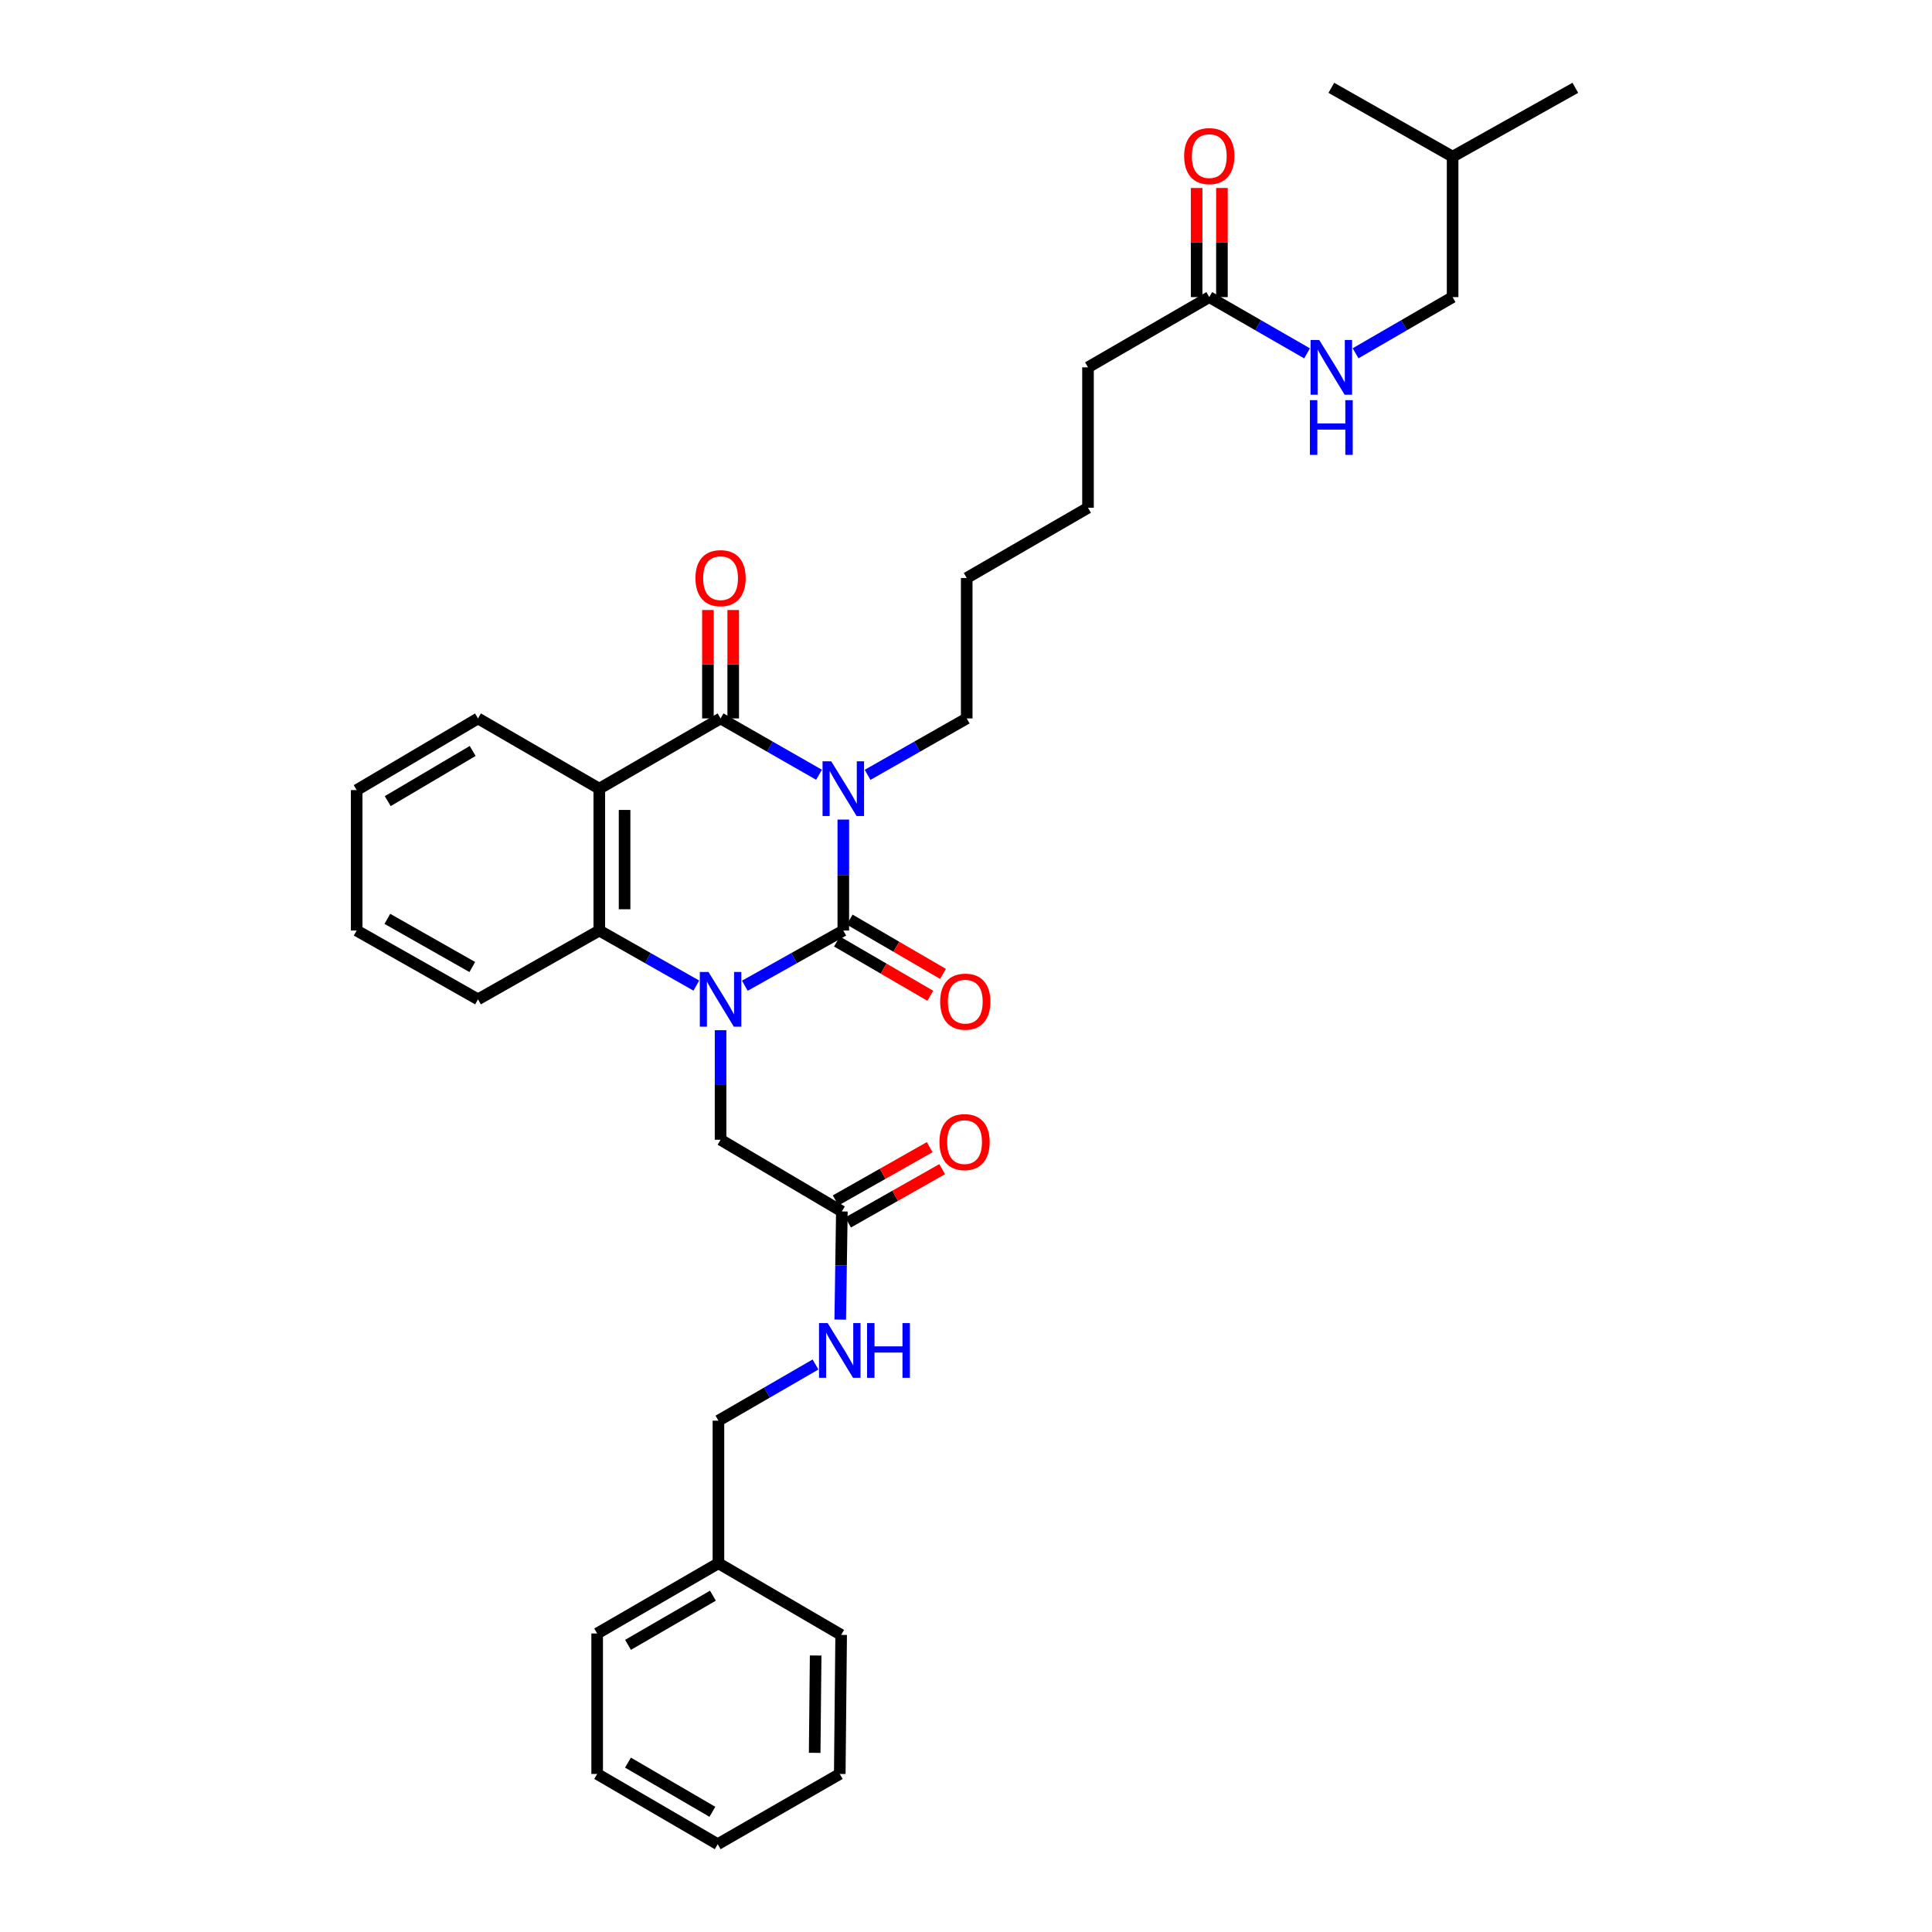 <?xml version='1.0' encoding='iso-8859-1'?>
<svg version='1.1' baseProfile='full'
              xmlns='http://www.w3.org/2000/svg'
                      xmlns:rdkit='http://www.rdkit.org/xml'
                      xmlns:xlink='http://www.w3.org/1999/xlink'
                  xml:space='preserve'
width='1000px' height='1000px' viewBox='0 0 1000 1000'>
<!-- END OF HEADER -->
<rect style='opacity:1.0;fill:#FFFFFF;stroke:none' width='1000' height='1000' x='0' y='0'> </rect>
<path class='bond-0' d='M 436.494,424.207 L 436.494,452.927' style='fill:none;fill-rule:evenodd;stroke:#0000FF;stroke-width:6px;stroke-linecap:butt;stroke-linejoin:miter;stroke-opacity:1' />
<path class='bond-0' d='M 436.494,452.927 L 436.494,481.647' style='fill:none;fill-rule:evenodd;stroke:#000000;stroke-width:6px;stroke-linecap:butt;stroke-linejoin:miter;stroke-opacity:1' />
<path class='bond-2' d='M 423.924,401.018 L 398.445,386.439' style='fill:none;fill-rule:evenodd;stroke:#0000FF;stroke-width:6px;stroke-linecap:butt;stroke-linejoin:miter;stroke-opacity:1' />
<path class='bond-2' d='M 398.445,386.439 L 372.966,371.86' style='fill:none;fill-rule:evenodd;stroke:#000000;stroke-width:6px;stroke-linecap:butt;stroke-linejoin:miter;stroke-opacity:1' />
<path class='bond-14' d='M 449.071,401.053 L 474.721,386.457' style='fill:none;fill-rule:evenodd;stroke:#0000FF;stroke-width:6px;stroke-linecap:butt;stroke-linejoin:miter;stroke-opacity:1' />
<path class='bond-14' d='M 474.721,386.457 L 500.371,371.86' style='fill:none;fill-rule:evenodd;stroke:#000000;stroke-width:6px;stroke-linecap:butt;stroke-linejoin:miter;stroke-opacity:1' />
<path class='bond-1' d='M 436.494,481.647 L 411.01,495.931' style='fill:none;fill-rule:evenodd;stroke:#000000;stroke-width:6px;stroke-linecap:butt;stroke-linejoin:miter;stroke-opacity:1' />
<path class='bond-1' d='M 411.01,495.931 L 385.527,510.215' style='fill:none;fill-rule:evenodd;stroke:#0000FF;stroke-width:6px;stroke-linecap:butt;stroke-linejoin:miter;stroke-opacity:1' />
<path class='bond-7' d='M 433.202,487.306 L 457.357,501.355' style='fill:none;fill-rule:evenodd;stroke:#000000;stroke-width:6px;stroke-linecap:butt;stroke-linejoin:miter;stroke-opacity:1' />
<path class='bond-7' d='M 457.357,501.355 L 481.511,515.404' style='fill:none;fill-rule:evenodd;stroke:#FF0000;stroke-width:6px;stroke-linecap:butt;stroke-linejoin:miter;stroke-opacity:1' />
<path class='bond-7' d='M 439.786,475.987 L 463.94,490.036' style='fill:none;fill-rule:evenodd;stroke:#000000;stroke-width:6px;stroke-linecap:butt;stroke-linejoin:miter;stroke-opacity:1' />
<path class='bond-7' d='M 463.94,490.036 L 488.095,504.085' style='fill:none;fill-rule:evenodd;stroke:#FF0000;stroke-width:6px;stroke-linecap:butt;stroke-linejoin:miter;stroke-opacity:1' />
<path class='bond-5' d='M 372.966,533.232 L 372.966,561.587' style='fill:none;fill-rule:evenodd;stroke:#0000FF;stroke-width:6px;stroke-linecap:butt;stroke-linejoin:miter;stroke-opacity:1' />
<path class='bond-5' d='M 372.966,561.587 L 372.966,589.942' style='fill:none;fill-rule:evenodd;stroke:#000000;stroke-width:6px;stroke-linecap:butt;stroke-linejoin:miter;stroke-opacity:1' />
<path class='bond-33' d='M 360.422,510.14 L 335.304,495.893' style='fill:none;fill-rule:evenodd;stroke:#0000FF;stroke-width:6px;stroke-linecap:butt;stroke-linejoin:miter;stroke-opacity:1' />
<path class='bond-33' d='M 335.304,495.893 L 310.187,481.647' style='fill:none;fill-rule:evenodd;stroke:#000000;stroke-width:6px;stroke-linecap:butt;stroke-linejoin:miter;stroke-opacity:1' />
<path class='bond-3' d='M 372.966,371.86 L 310.187,408.211' style='fill:none;fill-rule:evenodd;stroke:#000000;stroke-width:6px;stroke-linecap:butt;stroke-linejoin:miter;stroke-opacity:1' />
<path class='bond-8' d='M 379.513,371.86 L 379.513,343.802' style='fill:none;fill-rule:evenodd;stroke:#000000;stroke-width:6px;stroke-linecap:butt;stroke-linejoin:miter;stroke-opacity:1' />
<path class='bond-8' d='M 379.513,343.802 L 379.513,315.744' style='fill:none;fill-rule:evenodd;stroke:#FF0000;stroke-width:6px;stroke-linecap:butt;stroke-linejoin:miter;stroke-opacity:1' />
<path class='bond-8' d='M 366.419,371.86 L 366.419,343.802' style='fill:none;fill-rule:evenodd;stroke:#000000;stroke-width:6px;stroke-linecap:butt;stroke-linejoin:miter;stroke-opacity:1' />
<path class='bond-8' d='M 366.419,343.802 L 366.419,315.744' style='fill:none;fill-rule:evenodd;stroke:#FF0000;stroke-width:6px;stroke-linecap:butt;stroke-linejoin:miter;stroke-opacity:1' />
<path class='bond-4' d='M 310.187,408.211 L 310.187,481.647' style='fill:none;fill-rule:evenodd;stroke:#000000;stroke-width:6px;stroke-linecap:butt;stroke-linejoin:miter;stroke-opacity:1' />
<path class='bond-4' d='M 323.281,419.226 L 323.281,470.631' style='fill:none;fill-rule:evenodd;stroke:#000000;stroke-width:6px;stroke-linecap:butt;stroke-linejoin:miter;stroke-opacity:1' />
<path class='bond-15' d='M 310.187,408.211 L 247.416,371.86' style='fill:none;fill-rule:evenodd;stroke:#000000;stroke-width:6px;stroke-linecap:butt;stroke-linejoin:miter;stroke-opacity:1' />
<path class='bond-18' d='M 310.187,481.647 L 247.416,517.255' style='fill:none;fill-rule:evenodd;stroke:#000000;stroke-width:6px;stroke-linecap:butt;stroke-linejoin:miter;stroke-opacity:1' />
<path class='bond-6' d='M 372.966,589.942 L 435.752,627.041' style='fill:none;fill-rule:evenodd;stroke:#000000;stroke-width:6px;stroke-linecap:butt;stroke-linejoin:miter;stroke-opacity:1' />
<path class='bond-10' d='M 435.752,627.041 L 435.327,655.038' style='fill:none;fill-rule:evenodd;stroke:#000000;stroke-width:6px;stroke-linecap:butt;stroke-linejoin:miter;stroke-opacity:1' />
<path class='bond-10' d='M 435.327,655.038 L 434.903,683.034' style='fill:none;fill-rule:evenodd;stroke:#0000FF;stroke-width:6px;stroke-linecap:butt;stroke-linejoin:miter;stroke-opacity:1' />
<path class='bond-12' d='M 438.979,632.738 L 463.32,618.947' style='fill:none;fill-rule:evenodd;stroke:#000000;stroke-width:6px;stroke-linecap:butt;stroke-linejoin:miter;stroke-opacity:1' />
<path class='bond-12' d='M 463.32,618.947 L 487.661,605.157' style='fill:none;fill-rule:evenodd;stroke:#FF0000;stroke-width:6px;stroke-linecap:butt;stroke-linejoin:miter;stroke-opacity:1' />
<path class='bond-12' d='M 432.525,621.345 L 456.865,607.555' style='fill:none;fill-rule:evenodd;stroke:#000000;stroke-width:6px;stroke-linecap:butt;stroke-linejoin:miter;stroke-opacity:1' />
<path class='bond-12' d='M 456.865,607.555 L 481.206,593.765' style='fill:none;fill-rule:evenodd;stroke:#FF0000;stroke-width:6px;stroke-linecap:butt;stroke-linejoin:miter;stroke-opacity:1' />
<path class='bond-9' d='M 625.921,153.779 L 563.15,190.129' style='fill:none;fill-rule:evenodd;stroke:#000000;stroke-width:6px;stroke-linecap:butt;stroke-linejoin:miter;stroke-opacity:1' />
<path class='bond-11' d='M 625.921,153.779 L 651.226,168.34' style='fill:none;fill-rule:evenodd;stroke:#000000;stroke-width:6px;stroke-linecap:butt;stroke-linejoin:miter;stroke-opacity:1' />
<path class='bond-11' d='M 651.226,168.34 L 676.531,182.901' style='fill:none;fill-rule:evenodd;stroke:#0000FF;stroke-width:6px;stroke-linecap:butt;stroke-linejoin:miter;stroke-opacity:1' />
<path class='bond-13' d='M 632.468,153.779 L 632.468,125.54' style='fill:none;fill-rule:evenodd;stroke:#000000;stroke-width:6px;stroke-linecap:butt;stroke-linejoin:miter;stroke-opacity:1' />
<path class='bond-13' d='M 632.468,125.54 L 632.468,97.3' style='fill:none;fill-rule:evenodd;stroke:#FF0000;stroke-width:6px;stroke-linecap:butt;stroke-linejoin:miter;stroke-opacity:1' />
<path class='bond-13' d='M 619.374,153.779 L 619.374,125.54' style='fill:none;fill-rule:evenodd;stroke:#000000;stroke-width:6px;stroke-linecap:butt;stroke-linejoin:miter;stroke-opacity:1' />
<path class='bond-13' d='M 619.374,125.54 L 619.374,97.3' style='fill:none;fill-rule:evenodd;stroke:#FF0000;stroke-width:6px;stroke-linecap:butt;stroke-linejoin:miter;stroke-opacity:1' />
<path class='bond-16' d='M 422.107,706.258 L 396.983,720.797' style='fill:none;fill-rule:evenodd;stroke:#0000FF;stroke-width:6px;stroke-linecap:butt;stroke-linejoin:miter;stroke-opacity:1' />
<path class='bond-16' d='M 396.983,720.797 L 371.86,735.336' style='fill:none;fill-rule:evenodd;stroke:#000000;stroke-width:6px;stroke-linecap:butt;stroke-linejoin:miter;stroke-opacity:1' />
<path class='bond-17' d='M 701.646,182.86 L 726.759,168.32' style='fill:none;fill-rule:evenodd;stroke:#0000FF;stroke-width:6px;stroke-linecap:butt;stroke-linejoin:miter;stroke-opacity:1' />
<path class='bond-17' d='M 726.759,168.32 L 751.871,153.779' style='fill:none;fill-rule:evenodd;stroke:#000000;stroke-width:6px;stroke-linecap:butt;stroke-linejoin:miter;stroke-opacity:1' />
<path class='bond-24' d='M 500.371,371.86 L 500.371,299.166' style='fill:none;fill-rule:evenodd;stroke:#000000;stroke-width:6px;stroke-linecap:butt;stroke-linejoin:miter;stroke-opacity:1' />
<path class='bond-26' d='M 247.416,371.86 L 184.615,408.953' style='fill:none;fill-rule:evenodd;stroke:#000000;stroke-width:6px;stroke-linecap:butt;stroke-linejoin:miter;stroke-opacity:1' />
<path class='bond-26' d='M 244.655,388.698 L 200.694,414.663' style='fill:none;fill-rule:evenodd;stroke:#000000;stroke-width:6px;stroke-linecap:butt;stroke-linejoin:miter;stroke-opacity:1' />
<path class='bond-19' d='M 371.86,735.336 L 371.86,809.143' style='fill:none;fill-rule:evenodd;stroke:#000000;stroke-width:6px;stroke-linecap:butt;stroke-linejoin:miter;stroke-opacity:1' />
<path class='bond-21' d='M 751.871,153.779 L 751.871,81.085' style='fill:none;fill-rule:evenodd;stroke:#000000;stroke-width:6px;stroke-linecap:butt;stroke-linejoin:miter;stroke-opacity:1' />
<path class='bond-34' d='M 247.416,517.255 L 184.615,481.647' style='fill:none;fill-rule:evenodd;stroke:#000000;stroke-width:6px;stroke-linecap:butt;stroke-linejoin:miter;stroke-opacity:1' />
<path class='bond-34' d='M 244.454,500.523 L 200.494,475.597' style='fill:none;fill-rule:evenodd;stroke:#000000;stroke-width:6px;stroke-linecap:butt;stroke-linejoin:miter;stroke-opacity:1' />
<path class='bond-22' d='M 371.86,809.143 L 309.089,845.494' style='fill:none;fill-rule:evenodd;stroke:#000000;stroke-width:6px;stroke-linecap:butt;stroke-linejoin:miter;stroke-opacity:1' />
<path class='bond-22' d='M 369.006,825.927 L 325.066,851.372' style='fill:none;fill-rule:evenodd;stroke:#000000;stroke-width:6px;stroke-linecap:butt;stroke-linejoin:miter;stroke-opacity:1' />
<path class='bond-23' d='M 371.86,809.143 L 435.381,846.221' style='fill:none;fill-rule:evenodd;stroke:#000000;stroke-width:6px;stroke-linecap:butt;stroke-linejoin:miter;stroke-opacity:1' />
<path class='bond-20' d='M 563.15,190.129 L 563.15,262.816' style='fill:none;fill-rule:evenodd;stroke:#000000;stroke-width:6px;stroke-linecap:butt;stroke-linejoin:miter;stroke-opacity:1' />
<path class='bond-28' d='M 751.871,81.085 L 815.385,45.455' style='fill:none;fill-rule:evenodd;stroke:#000000;stroke-width:6px;stroke-linecap:butt;stroke-linejoin:miter;stroke-opacity:1' />
<path class='bond-29' d='M 751.871,81.085 L 689.093,45.455' style='fill:none;fill-rule:evenodd;stroke:#000000;stroke-width:6px;stroke-linecap:butt;stroke-linejoin:miter;stroke-opacity:1' />
<path class='bond-30' d='M 309.089,845.494 L 309.089,918.195' style='fill:none;fill-rule:evenodd;stroke:#000000;stroke-width:6px;stroke-linecap:butt;stroke-linejoin:miter;stroke-opacity:1' />
<path class='bond-31' d='M 435.381,846.221 L 434.661,918.195' style='fill:none;fill-rule:evenodd;stroke:#000000;stroke-width:6px;stroke-linecap:butt;stroke-linejoin:miter;stroke-opacity:1' />
<path class='bond-31' d='M 422.179,856.886 L 421.675,907.268' style='fill:none;fill-rule:evenodd;stroke:#000000;stroke-width:6px;stroke-linecap:butt;stroke-linejoin:miter;stroke-opacity:1' />
<path class='bond-25' d='M 500.371,299.166 L 563.15,262.816' style='fill:none;fill-rule:evenodd;stroke:#000000;stroke-width:6px;stroke-linecap:butt;stroke-linejoin:miter;stroke-opacity:1' />
<path class='bond-27' d='M 184.615,408.953 L 184.615,481.647' style='fill:none;fill-rule:evenodd;stroke:#000000;stroke-width:6px;stroke-linecap:butt;stroke-linejoin:miter;stroke-opacity:1' />
<path class='bond-35' d='M 309.089,918.195 L 371.489,954.545' style='fill:none;fill-rule:evenodd;stroke:#000000;stroke-width:6px;stroke-linecap:butt;stroke-linejoin:miter;stroke-opacity:1' />
<path class='bond-35' d='M 325.04,912.333 L 368.72,937.779' style='fill:none;fill-rule:evenodd;stroke:#000000;stroke-width:6px;stroke-linecap:butt;stroke-linejoin:miter;stroke-opacity:1' />
<path class='bond-32' d='M 434.661,918.195 L 371.489,954.545' style='fill:none;fill-rule:evenodd;stroke:#000000;stroke-width:6px;stroke-linecap:butt;stroke-linejoin:miter;stroke-opacity:1' />
<path  class='atom-0' d='M 430.234 394.051
L 439.514 409.051
Q 440.434 410.531, 441.914 413.211
Q 443.394 415.891, 443.474 416.051
L 443.474 394.051
L 447.234 394.051
L 447.234 422.371
L 443.354 422.371
L 433.394 405.971
Q 432.234 404.051, 430.994 401.851
Q 429.794 399.651, 429.434 398.971
L 429.434 422.371
L 425.754 422.371
L 425.754 394.051
L 430.234 394.051
' fill='#0000FF'/>
<path  class='atom-2' d='M 366.706 503.095
L 375.986 518.095
Q 376.906 519.575, 378.386 522.255
Q 379.866 524.935, 379.946 525.095
L 379.946 503.095
L 383.706 503.095
L 383.706 531.415
L 379.826 531.415
L 369.866 515.015
Q 368.706 513.095, 367.466 510.895
Q 366.266 508.695, 365.906 508.015
L 365.906 531.415
L 362.226 531.415
L 362.226 503.095
L 366.706 503.095
' fill='#0000FF'/>
<path  class='atom-8' d='M 486.629 518.448
Q 486.629 511.648, 489.989 507.848
Q 493.349 504.048, 499.629 504.048
Q 505.909 504.048, 509.269 507.848
Q 512.629 511.648, 512.629 518.448
Q 512.629 525.328, 509.229 529.248
Q 505.829 533.128, 499.629 533.128
Q 493.389 533.128, 489.989 529.248
Q 486.629 525.368, 486.629 518.448
M 499.629 529.928
Q 503.949 529.928, 506.269 527.048
Q 508.629 524.128, 508.629 518.448
Q 508.629 512.888, 506.269 510.088
Q 503.949 507.248, 499.629 507.248
Q 495.309 507.248, 492.949 510.048
Q 490.629 512.848, 490.629 518.448
Q 490.629 524.168, 492.949 527.048
Q 495.309 529.928, 499.629 529.928
' fill='#FF0000'/>
<path  class='atom-9' d='M 359.966 299.246
Q 359.966 292.446, 363.326 288.646
Q 366.686 284.846, 372.966 284.846
Q 379.246 284.846, 382.606 288.646
Q 385.966 292.446, 385.966 299.246
Q 385.966 306.126, 382.566 310.046
Q 379.166 313.926, 372.966 313.926
Q 366.726 313.926, 363.326 310.046
Q 359.966 306.166, 359.966 299.246
M 372.966 310.726
Q 377.286 310.726, 379.606 307.846
Q 381.966 304.926, 381.966 299.246
Q 381.966 293.686, 379.606 290.886
Q 377.286 288.046, 372.966 288.046
Q 368.646 288.046, 366.286 290.846
Q 363.966 293.646, 363.966 299.246
Q 363.966 304.966, 366.286 307.846
Q 368.646 310.726, 372.966 310.726
' fill='#FF0000'/>
<path  class='atom-11' d='M 428.401 684.833
L 437.681 699.833
Q 438.601 701.313, 440.081 703.993
Q 441.561 706.673, 441.641 706.833
L 441.641 684.833
L 445.401 684.833
L 445.401 713.153
L 441.521 713.153
L 431.561 696.753
Q 430.401 694.833, 429.161 692.633
Q 427.961 690.433, 427.601 689.753
L 427.601 713.153
L 423.921 713.153
L 423.921 684.833
L 428.401 684.833
' fill='#0000FF'/>
<path  class='atom-11' d='M 448.801 684.833
L 452.641 684.833
L 452.641 696.873
L 467.121 696.873
L 467.121 684.833
L 470.961 684.833
L 470.961 713.153
L 467.121 713.153
L 467.121 700.073
L 452.641 700.073
L 452.641 713.153
L 448.801 713.153
L 448.801 684.833
' fill='#0000FF'/>
<path  class='atom-12' d='M 682.833 175.969
L 692.113 190.969
Q 693.033 192.449, 694.513 195.129
Q 695.993 197.809, 696.073 197.969
L 696.073 175.969
L 699.833 175.969
L 699.833 204.289
L 695.953 204.289
L 685.993 187.889
Q 684.833 185.969, 683.593 183.769
Q 682.393 181.569, 682.033 180.889
L 682.033 204.289
L 678.353 204.289
L 678.353 175.969
L 682.833 175.969
' fill='#0000FF'/>
<path  class='atom-12' d='M 678.013 207.121
L 681.853 207.121
L 681.853 219.161
L 696.333 219.161
L 696.333 207.121
L 700.173 207.121
L 700.173 235.441
L 696.333 235.441
L 696.333 222.361
L 681.853 222.361
L 681.853 235.441
L 678.013 235.441
L 678.013 207.121
' fill='#0000FF'/>
<path  class='atom-13' d='M 486.258 591.142
Q 486.258 584.342, 489.618 580.542
Q 492.978 576.742, 499.258 576.742
Q 505.538 576.742, 508.898 580.542
Q 512.258 584.342, 512.258 591.142
Q 512.258 598.022, 508.858 601.942
Q 505.458 605.822, 499.258 605.822
Q 493.018 605.822, 489.618 601.942
Q 486.258 598.062, 486.258 591.142
M 499.258 602.622
Q 503.578 602.622, 505.898 599.742
Q 508.258 596.822, 508.258 591.142
Q 508.258 585.582, 505.898 582.782
Q 503.578 579.942, 499.258 579.942
Q 494.938 579.942, 492.578 582.742
Q 490.258 585.542, 490.258 591.142
Q 490.258 596.862, 492.578 599.742
Q 494.938 602.622, 499.258 602.622
' fill='#FF0000'/>
<path  class='atom-14' d='M 612.921 80.794
Q 612.921 73.994, 616.281 70.194
Q 619.641 66.394, 625.921 66.394
Q 632.201 66.394, 635.561 70.194
Q 638.921 73.994, 638.921 80.794
Q 638.921 87.674, 635.521 91.594
Q 632.121 95.474, 625.921 95.474
Q 619.681 95.474, 616.281 91.594
Q 612.921 87.714, 612.921 80.794
M 625.921 92.274
Q 630.241 92.274, 632.561 89.394
Q 634.921 86.474, 634.921 80.794
Q 634.921 75.234, 632.561 72.434
Q 630.241 69.594, 625.921 69.594
Q 621.601 69.594, 619.241 72.394
Q 616.921 75.194, 616.921 80.794
Q 616.921 86.514, 619.241 89.394
Q 621.601 92.274, 625.921 92.274
' fill='#FF0000'/>
</svg>
